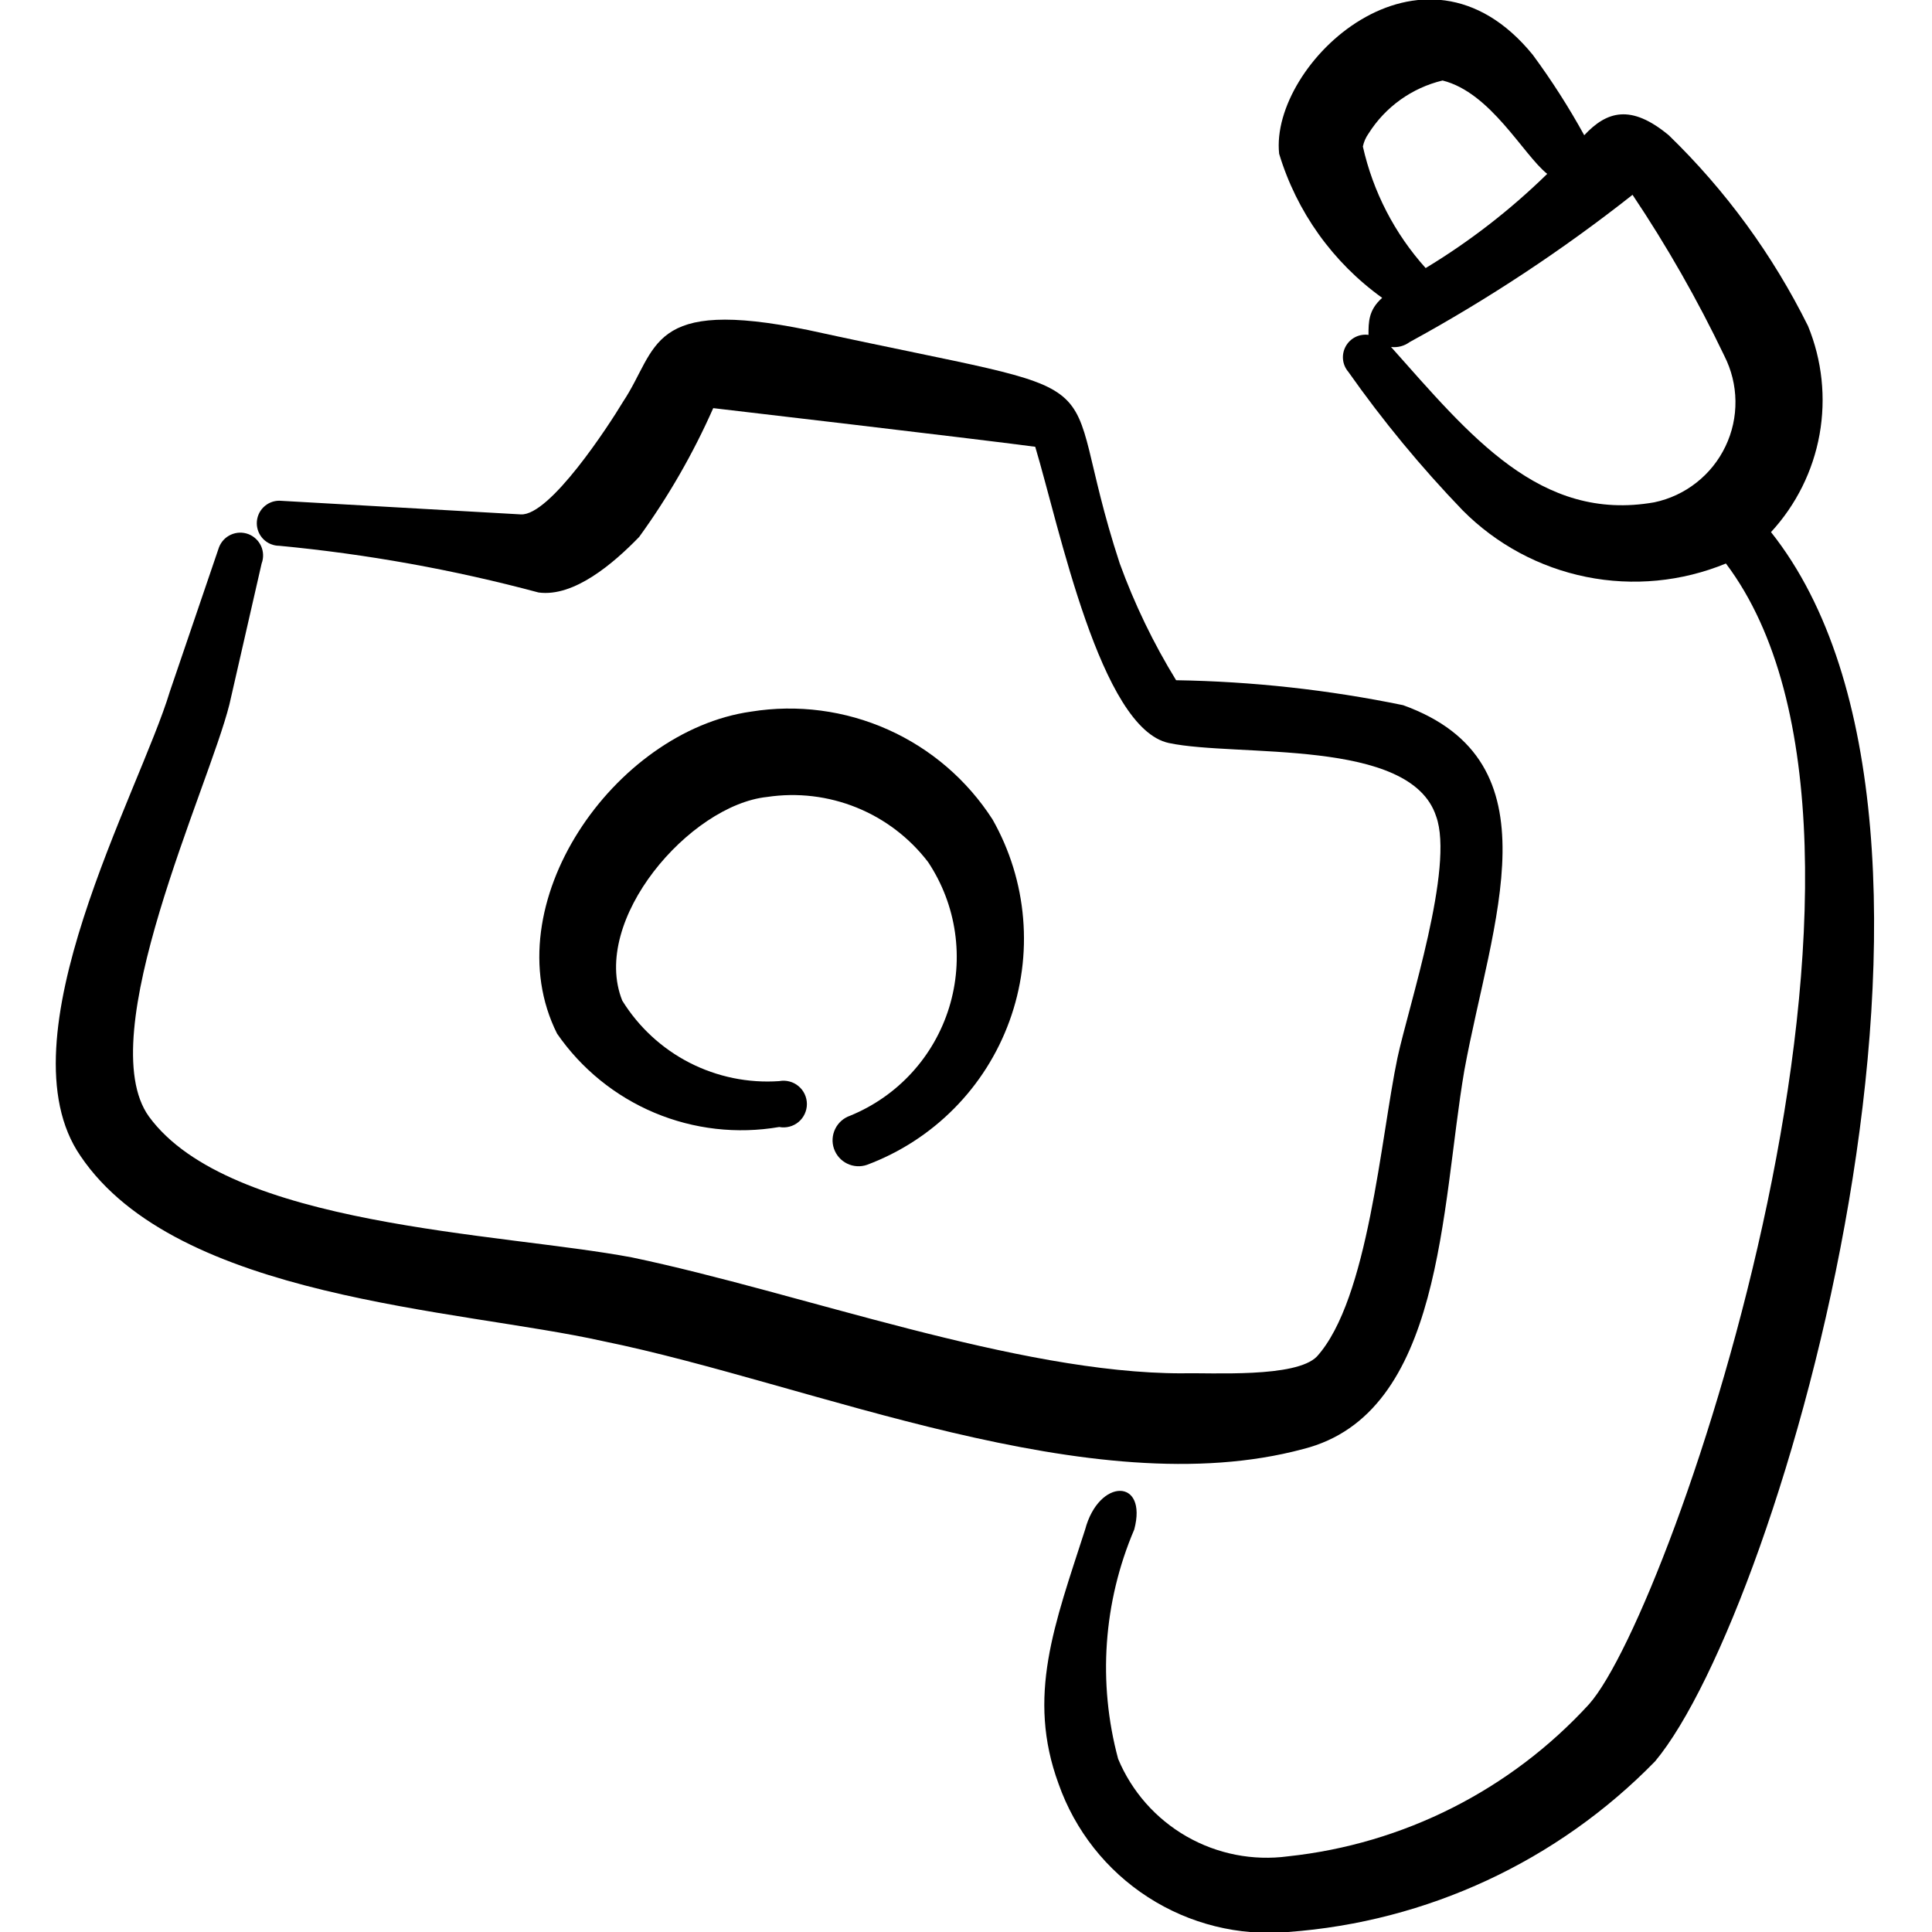 <svg width="60" height="60" viewBox="0 0 60 60" fill="none" xmlns="http://www.w3.org/2000/svg">
<g clip-path="url(#clip0_166_4898)">
<path d="M26.4 34.65C26.198 34.72 26.031 34.867 25.938 35.059C25.844 35.251 25.83 35.473 25.9 35.675C25.97 35.877 26.117 36.044 26.309 36.137C26.501 36.231 26.723 36.245 26.925 36.175C27.941 35.795 28.863 35.2 29.627 34.429C30.391 33.659 30.978 32.732 31.349 31.712C31.72 30.693 31.865 29.605 31.774 28.524C31.684 27.442 31.36 26.394 30.825 25.45C30.036 24.223 28.907 23.252 27.574 22.657C26.242 22.062 24.765 21.868 23.325 22.1C19.075 22.7 15.3 28.1 17.3 32.1C18.053 33.191 19.104 34.044 20.326 34.558C21.549 35.072 22.893 35.225 24.2 35C24.305 35.02 24.413 35.016 24.516 34.989C24.619 34.963 24.715 34.914 24.797 34.846C24.879 34.778 24.945 34.692 24.99 34.596C25.035 34.499 25.059 34.394 25.059 34.288C25.059 34.181 25.035 34.076 24.99 33.979C24.945 33.883 24.879 33.797 24.797 33.73C24.715 33.661 24.619 33.612 24.516 33.586C24.413 33.559 24.305 33.555 24.2 33.575C23.237 33.642 22.273 33.444 21.414 33.004C20.555 32.563 19.833 31.896 19.325 31.075C18.325 28.575 21.425 25 23.825 24.75C24.763 24.609 25.722 24.723 26.602 25.079C27.481 25.435 28.249 26.021 28.825 26.775C29.261 27.432 29.546 28.177 29.658 28.957C29.771 29.738 29.709 30.533 29.477 31.287C29.245 32.04 28.849 32.733 28.317 33.314C27.785 33.896 27.13 34.352 26.4 34.65Z" fill="black"/>
<path d="M55 16.525C55.781 15.678 56.304 14.627 56.508 13.493C56.711 12.359 56.587 11.191 56.15 10.125C55.056 7.918 53.593 5.914 51.825 4.2C50.65 3.225 49.9 3.45 49.2 4.2C48.722 3.332 48.188 2.497 47.6 1.7C44.175 -2.5 39.425 1.975 39.725 4.775C40.269 6.579 41.394 8.152 42.925 9.25C42.5 9.625 42.5 10 42.5 10.4C42.359 10.381 42.216 10.405 42.089 10.469C41.962 10.534 41.858 10.635 41.791 10.759C41.723 10.884 41.694 11.027 41.709 11.168C41.724 11.309 41.782 11.442 41.875 11.55C42.947 13.072 44.134 14.509 45.425 15.85C46.471 16.903 47.806 17.622 49.262 17.916C50.717 18.21 52.227 18.065 53.6 17.5C60.1 26.125 51.95 50 49.35 52.925C46.913 55.587 43.588 57.268 40 57.65C38.91 57.796 37.803 57.578 36.85 57.032C35.896 56.485 35.149 55.639 34.725 54.625C34.088 52.261 34.264 49.752 35.225 47.5C35.65 45.9 34.125 45.9 33.7 47.5C32.75 50.45 31.875 52.675 32.875 55.4C33.385 56.848 34.361 58.086 35.651 58.918C36.94 59.751 38.47 60.132 40 60C44.32 59.686 48.375 57.8 51.4 54.7C55.325 50 62.325 25.75 55 16.525ZM42.325 4.55C42.355 4.406 42.415 4.27 42.5 4.15C43.021 3.321 43.847 2.729 44.8 2.5C46.3 2.875 47.3 4.8 48.05 5.4C46.908 6.517 45.642 7.499 44.275 8.325C43.312 7.255 42.641 5.955 42.325 4.55ZM51.375 15.6C47.825 16.225 45.65 13.525 43.2 10.775C43.404 10.801 43.609 10.747 43.775 10.625C46.207 9.297 48.524 7.767 50.7 6.05C51.769 7.646 52.721 9.317 53.55 11.05C53.771 11.485 53.89 11.964 53.896 12.452C53.903 12.94 53.797 13.422 53.586 13.862C53.376 14.302 53.067 14.688 52.683 14.989C52.3 15.291 51.852 15.5 51.375 15.6Z" fill="black"/>
<path d="M40.475 45C44.825 43.9 44.75 37.5 45.475 33.25C46.325 28.6 48.425 23.65 43.575 21.9C41.254 21.422 38.894 21.163 36.525 21.125C35.821 19.979 35.235 18.764 34.775 17.5C32.675 11.1 35.4 12.5 25.1 10.25C20.1 9.225 20.45 10.825 19.35 12.475C18.9 13.225 17.075 16.025 16.175 15.975L8.675 15.55C8.489 15.55 8.311 15.624 8.18 15.755C8.049 15.886 7.975 16.064 7.975 16.25C7.975 16.436 8.049 16.614 8.18 16.745C8.311 16.876 8.489 16.95 8.675 16.95C11.394 17.208 14.087 17.693 16.725 18.4C17.825 18.55 19.05 17.5 19.85 16.675C20.755 15.426 21.526 14.085 22.15 12.675C22.15 12.675 30.275 13.625 32.15 13.875C32.9 16.375 34.175 22.625 36.3 23.075C38.425 23.525 43.8 22.9 44.6 25.35C45.175 26.925 43.75 31.225 43.4 32.85C42.875 35.35 42.5 40.35 40.9 42.125C40.25 42.8 37.625 42.625 36.7 42.65C31.575 42.65 24.875 40.15 19.625 39.05C15.5 38.275 7.125 38.1 4.625 34.675C2.825 32.175 6.475 24.475 7.125 21.875L8.125 17.5C8.158 17.413 8.173 17.32 8.17 17.227C8.167 17.134 8.146 17.043 8.108 16.958C8.069 16.874 8.015 16.797 7.947 16.734C7.879 16.67 7.8 16.62 7.713 16.587C7.626 16.555 7.533 16.539 7.44 16.542C7.347 16.545 7.256 16.567 7.171 16.605C7.086 16.643 7.01 16.698 6.946 16.765C6.883 16.833 6.833 16.913 6.8 17L5.275 21.475C4.325 24.625 5.57154e-05 32.275 2.5 35.9C5.5 40.35 14.25 40.65 18.725 41.65C25.225 42.975 33.875 46.775 40.475 45Z" fill="black"/>
</g>
<defs>
<clipPath id="clip0_166_4898">
<rect width="60" height="60" fill="white"/>
</clipPath>
</defs>
</svg>
